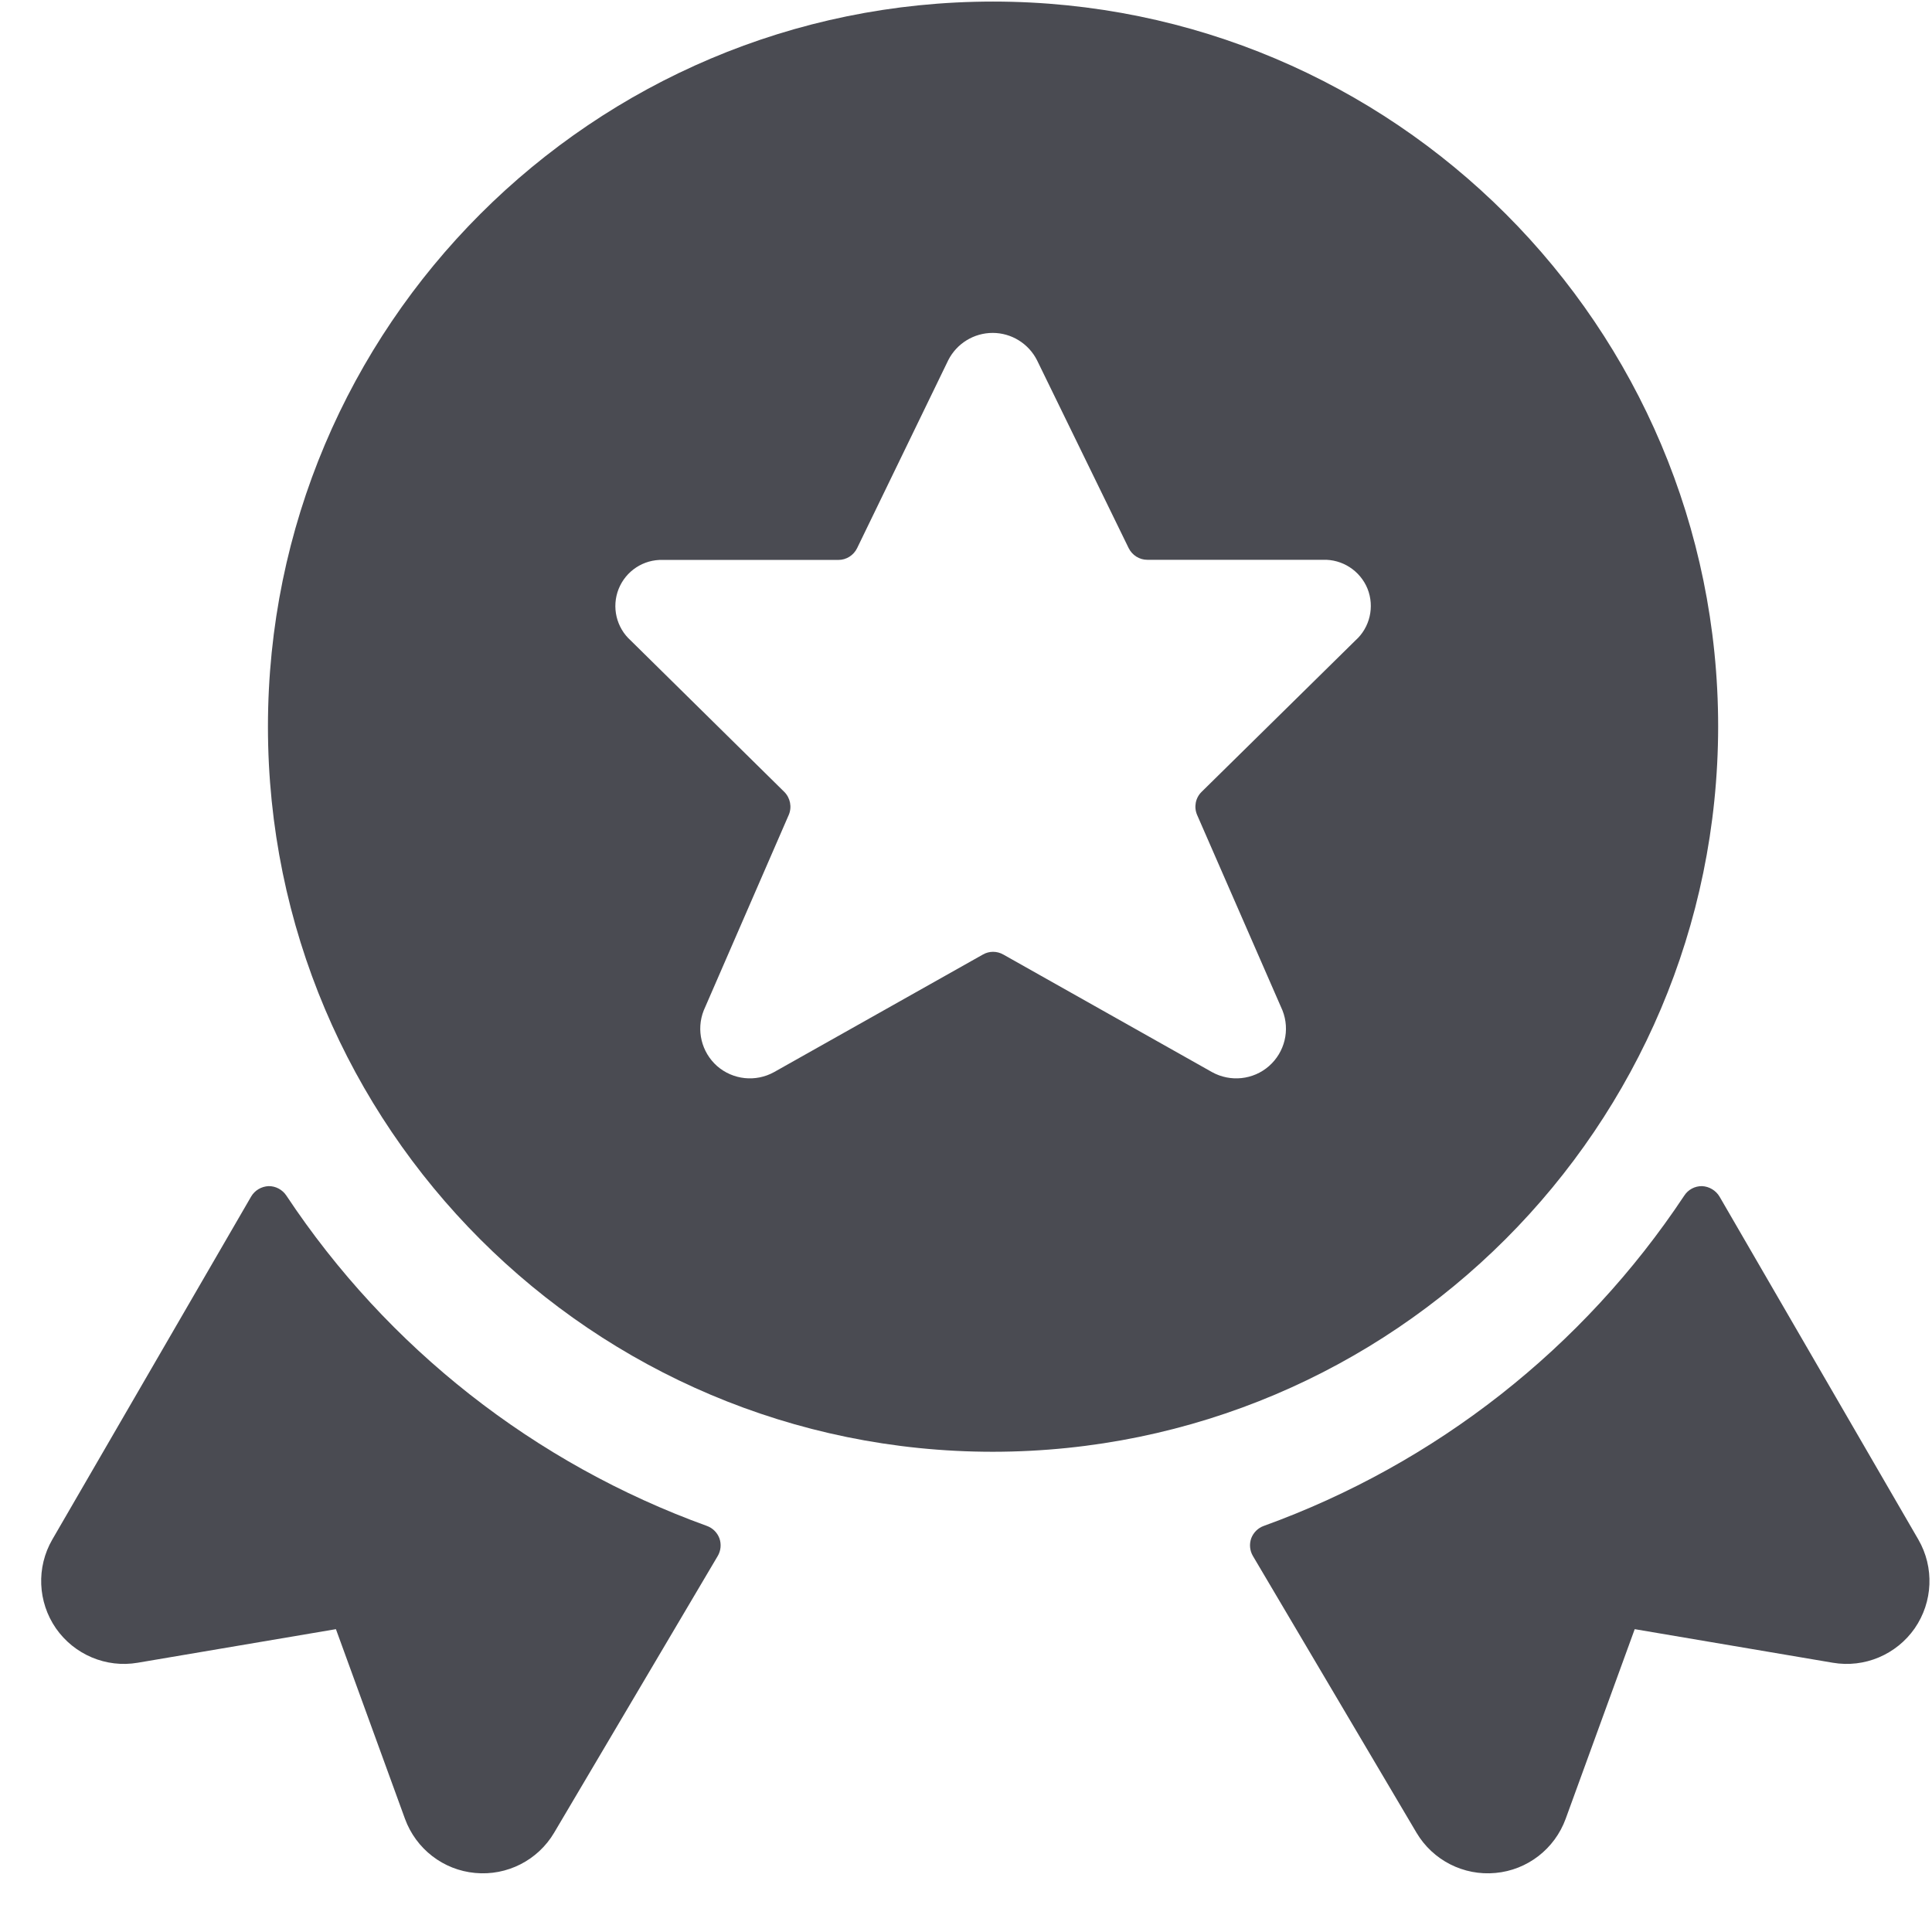 <?xml version="1.0" encoding="UTF-8"?>
<svg width="16px" height="16px" viewBox="0 0 16 16" version="1.1" xmlns="http://www.w3.org/2000/svg" xmlns:xlink="http://www.w3.org/1999/xlink">
    <!-- Generator: Sketch 55.2 (78181) - https://sketchapp.com -->
    <title>Premium</title>
    <desc>Created with Sketch.</desc>
    <g id="Home-+-Blog" stroke="none" stroke-width="1" fill="none" fill-rule="evenodd">
        <g id="-Home-Desktop" transform="translate(-351, -329)" fill="#4A4B52" fill-rule="nonzero">
            <g id="nav">
                <g id="Our-Products-on" transform="translate(335, 71)">
                    <g id="Premium" transform="translate(16, 258)">
                        <g id="award-ribbon-star-1">
                            <path d="M2.372,9.902 C2.339,9.852 2.283,9.822 2.224,9.823 C2.164,9.826 2.11,9.858 2.08,9.909 L0.433,12.75 C0.3,12.98 0.312,13.266 0.463,13.485 C0.615,13.703 0.879,13.815 1.141,13.77 L2.782,13.492 L3.354,15.063 C3.445,15.312 3.671,15.487 3.935,15.511 C4.199,15.536 4.454,15.406 4.589,15.178 L5.944,12.886 C5.97,12.842 5.975,12.788 5.958,12.74 C5.94,12.692 5.902,12.654 5.854,12.637 C4.43,12.122 3.209,11.164 2.372,9.902 Z" id="Path"></path>
                            <path d="M12.384,9.902 C12.352,9.852 12.296,9.822 12.236,9.823 C12.177,9.826 12.123,9.858 12.092,9.909 L10.445,12.75 C10.312,12.98 10.324,13.266 10.475,13.485 C10.627,13.703 10.891,13.815 11.154,13.77 L12.794,13.492 L13.366,15.063 C13.457,15.312 13.683,15.487 13.947,15.511 C14.211,15.536 14.466,15.406 14.601,15.178 L15.956,12.886 C15.982,12.842 15.987,12.788 15.97,12.74 C15.952,12.692 15.914,12.654 15.866,12.637 C14.442,12.122 13.221,11.164 12.384,9.902 Z" id="Path" transform="translate(13.166, 12.669) scale(-1, 1) translate(-13.166, -12.669) "></path>
                            <path d="M14.229,6.018 C14.229,2.702 11.541,0.013 8.224,0.013 C4.908,0.013 2.219,2.702 2.219,6.018 C2.219,9.335 4.908,12.023 8.224,12.023 C11.539,12.019 14.225,9.333 14.229,6.018 Z M10.621,8.368 C10.685,8.53 10.64,8.714 10.509,8.829 C10.379,8.943 10.19,8.963 10.038,8.879 L8.309,7.905 C8.256,7.875 8.192,7.875 8.14,7.905 L6.41,8.879 C6.258,8.963 6.07,8.943 5.939,8.829 C5.809,8.714 5.764,8.53 5.828,8.368 L6.532,6.749 C6.56,6.684 6.545,6.608 6.495,6.558 L5.224,5.305 C5.104,5.198 5.064,5.027 5.123,4.878 C5.183,4.728 5.329,4.632 5.49,4.637 L6.944,4.637 C7.009,4.637 7.069,4.599 7.098,4.54 L7.853,2.983 C7.923,2.845 8.065,2.757 8.221,2.757 C8.376,2.757 8.518,2.845 8.588,2.983 L9.347,4.539 C9.376,4.598 9.436,4.636 9.501,4.636 L10.955,4.636 C11.116,4.63 11.264,4.726 11.325,4.875 C11.385,5.025 11.345,5.197 11.225,5.304 L9.951,6.558 C9.9,6.608 9.886,6.684 9.914,6.749 L10.621,8.368 Z" id="Shape"></path>
                        </g>
                    </g>
                </g>
            </g>
        </g>
    </g>
</svg>